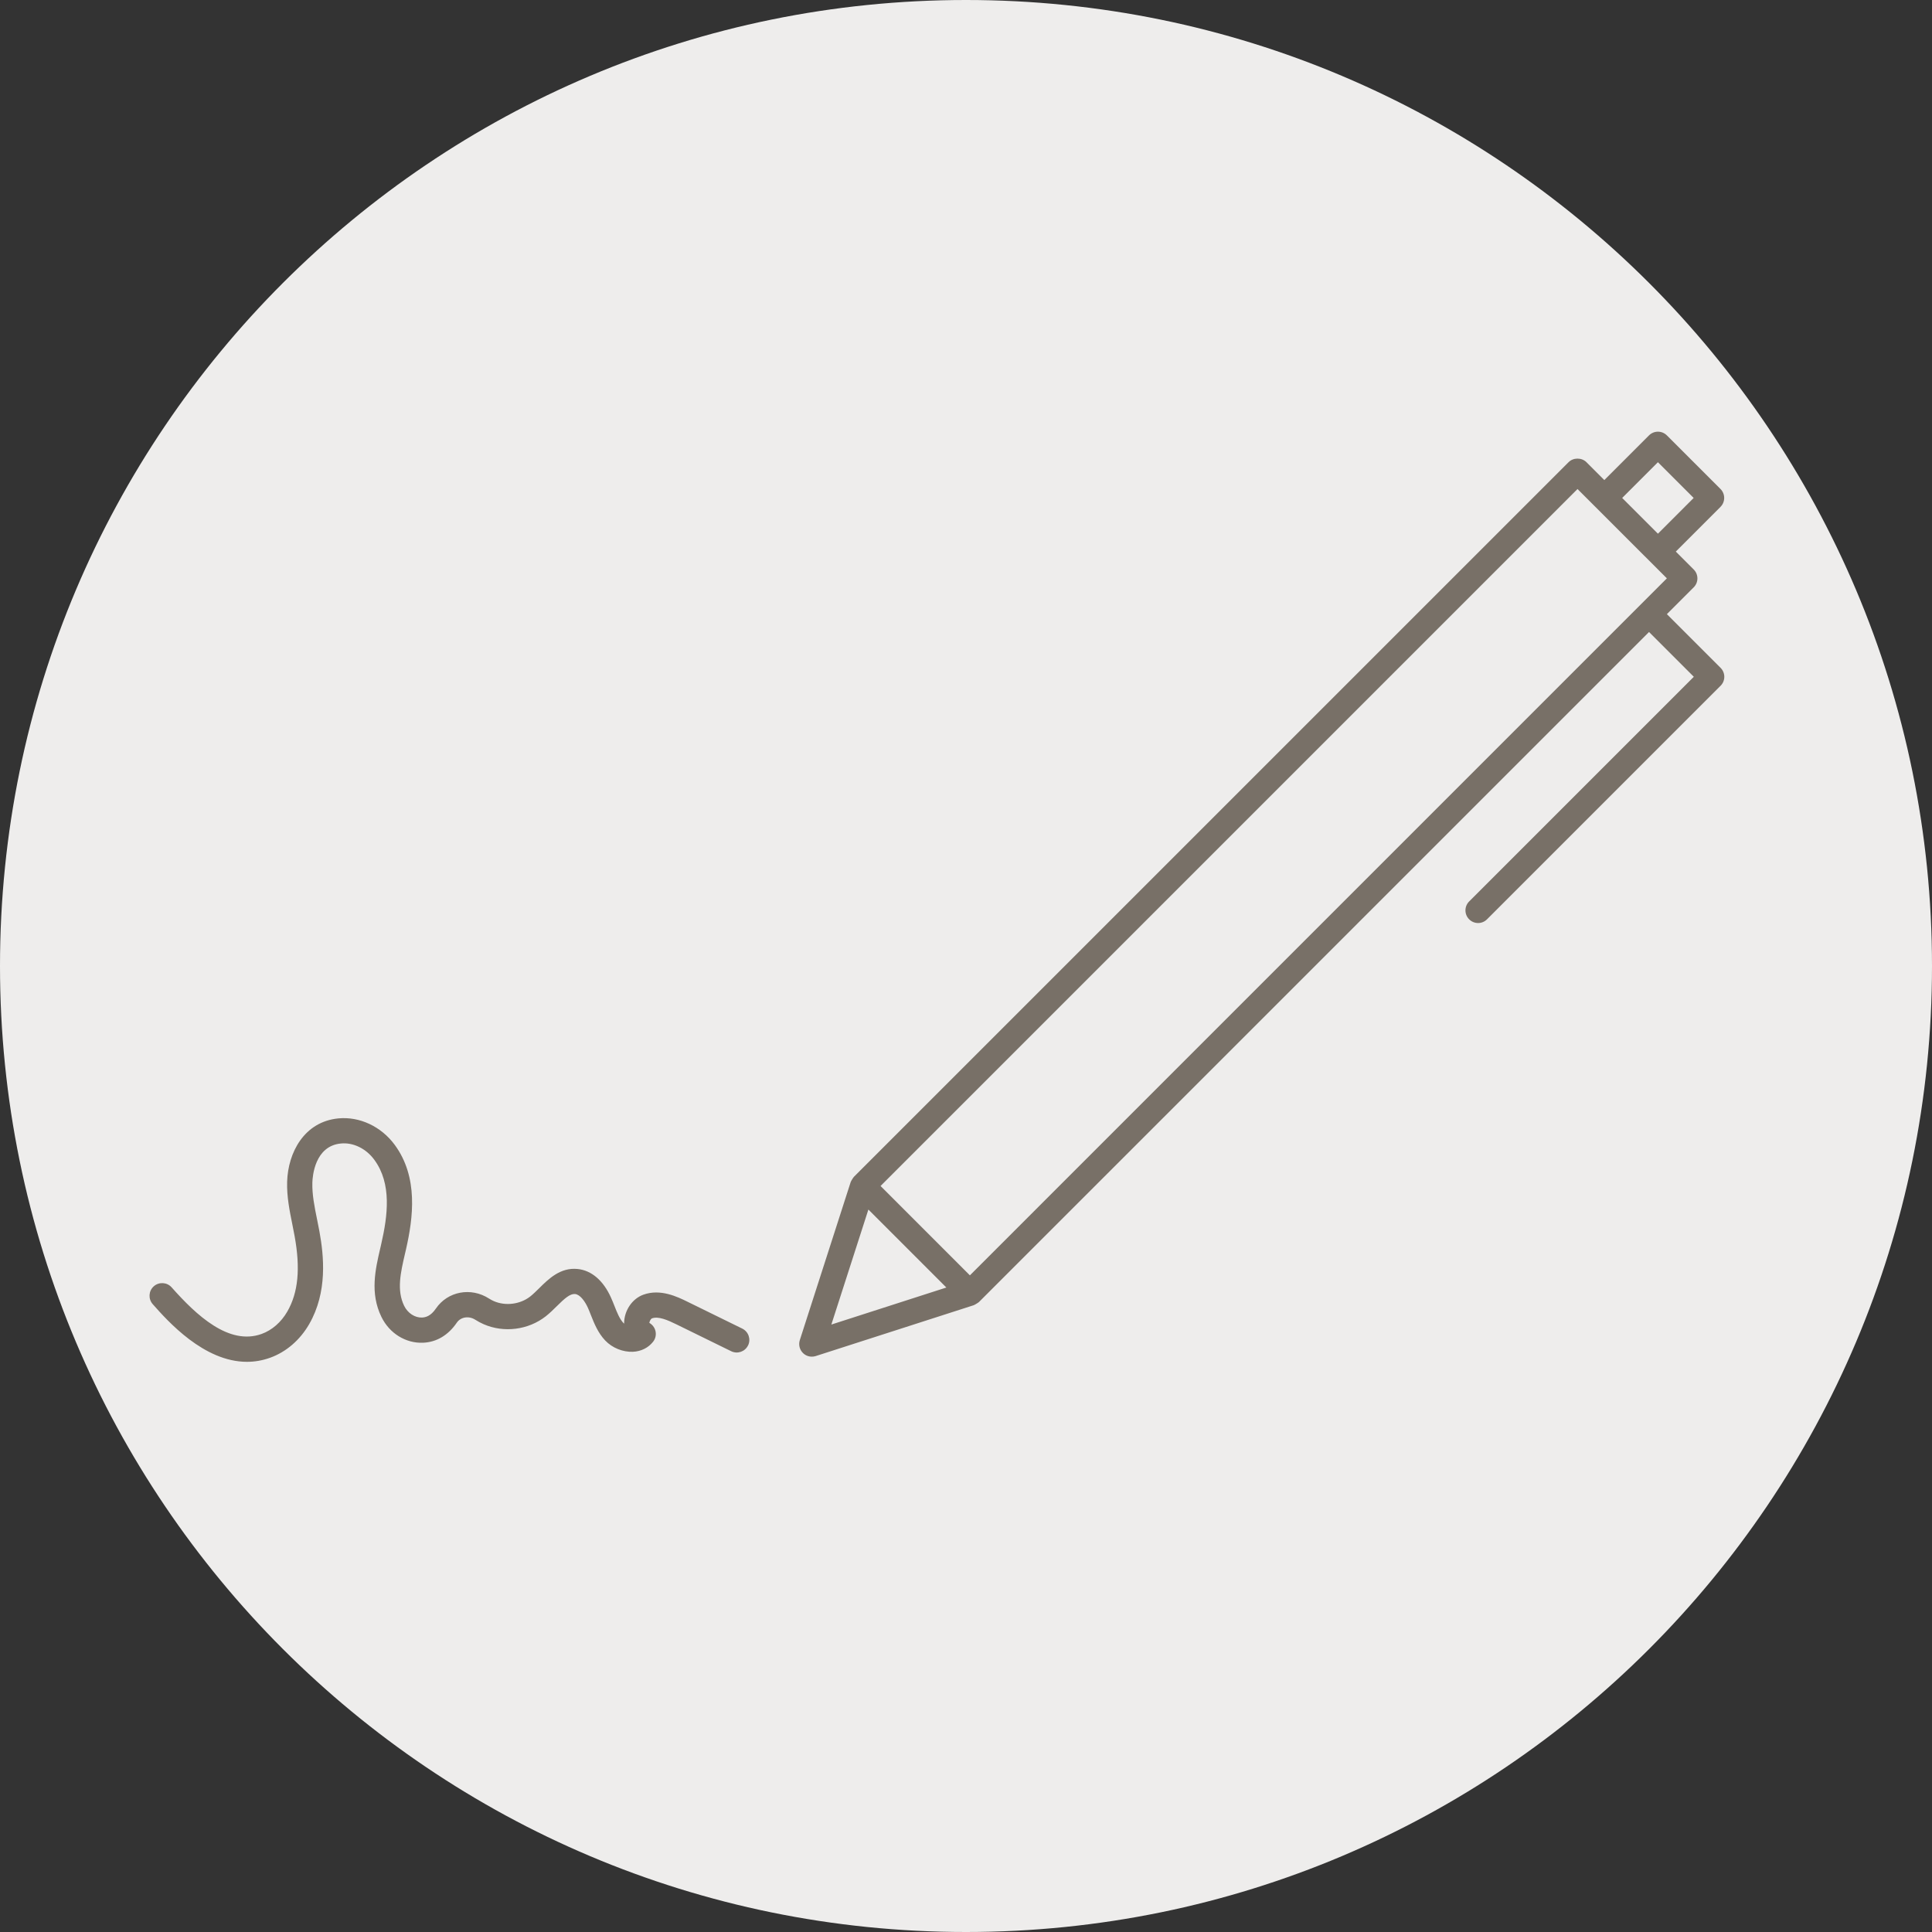 <?xml version="1.0" encoding="UTF-8"?> <svg xmlns="http://www.w3.org/2000/svg" xmlns:xlink="http://www.w3.org/1999/xlink" id="Laag_1" width="500" height="500" viewBox="0 0 500 500"><rect x="0" y="0" width="500" height="500" fill="#333333" stroke="none"/><defs><style>.cls-1{clip-path:url(#clippath);}.cls-2{fill:none;}.cls-3{fill:#787067;}.cls-4{fill:#eeedec;}</style><clipPath id="clippath"><rect class="cls-2" width="500" height="500"></rect></clipPath></defs><g class="cls-1"><path class="cls-4" d="m500,250c0,138.07-111.93,250-250,250S0,388.07,0,250,111.93,0,250,0s250,111.93,250,250"></path><path class="cls-3" d="m193.59,348.22c.8-1.62.13-3.58-1.49-4.38l-14.15-6.94c-2.63-1.29-7.03-3.44-11.44-1.84-2.9,1.05-4.95,4.08-4.99,7.35v.15c-.05-.05-.1-.09-.15-.14-1.02-1.07-1.67-2.72-2.35-4.45-.29-.73-.58-1.46-.9-2.16-1.98-4.42-5.05-7.04-8.64-7.4-4.46-.45-7.51,2.57-9.95,4.99-.81.79-1.57,1.55-2.31,2.13-2.6,2.04-6.39,2.52-9.42,1.2-.42-.18-.83-.41-1.23-.66-4.68-3.02-10.72-1.88-13.76,2.58-1.36,2-2.71,2.29-3.6,2.33-1.83.07-3.69-1.14-4.61-3.02-1.98-4.06-.92-8.6.19-13.41l.27-1.16c1.88-8.23,3.25-18.74-2.91-27.11-3.5-4.75-9.09-7.37-14.58-6.84-8.86.86-13.04,8.86-13.26,16.4-.11,3.86.64,7.54,1.36,11.1.2.98.39,1.96.57,2.94,1.54,8.43.94,14.64-1.88,19.54-1.6,2.78-3.97,4.84-6.67,5.81-8.46,3.04-16.88-4.85-23.27-12.06-1.2-1.35-3.26-1.47-4.62-.28-1.35,1.2-1.47,3.26-.28,4.62,3.88,4.38,13.23,14.93,24.39,14.93,1.95,0,3.94-.32,5.98-1.05,4.16-1.49,7.75-4.58,10.13-8.71,4.78-8.3,3.8-17.66,2.65-23.98-.19-1.02-.39-2.04-.6-3.06-.68-3.34-1.32-6.5-1.23-9.62.05-1.57.61-9.42,7.36-10.08,3.2-.33,6.54,1.3,8.67,4.21,4.56,6.19,3.47,14.48,1.8,21.77l-.26,1.14c-1.27,5.44-2.7,11.61.3,17.75,2.07,4.26,6.29,6.87,10.77,6.69,3.51-.15,6.52-1.95,8.73-5.18,1.02-1.51,3.13-1.84,4.81-.76.69.44,1.42.83,2.16,1.15,5.25,2.29,11.55,1.48,16.06-2.05,1.04-.82,1.97-1.74,2.87-2.63,2.06-2.04,3.41-3.24,4.71-3.14,1.33.13,2.59,1.93,3.33,3.57.28.62.53,1.26.78,1.9.85,2.13,1.8,4.55,3.68,6.54,1.83,1.94,4.57,3.04,7.18,2.94,2.14-.1,4-1.03,5.24-2.61.64-.81.85-1.88.58-2.87-.23-.85-.8-1.57-1.56-2,.05-.42.38-1.06.69-1.17,1.66-.6,4.04.44,6.33,1.56l14.15,6.94c1.62.8,3.58.13,4.37-1.49m244.73-219.33l-9.25,9.25-9.25-9.25,9.25-9.25,9.25,9.25Zm-6.94,20.81l-180.37,180.38-23.12-23.13,180.37-180.37,23.13,23.12Zm-216.22,193.1l9.58-29.75,20.18,20.18-29.75,9.58Zm230.1-211.6c1.28-1.28,1.28-3.35,0-4.63l-13.87-13.87c-1.28-1.28-3.35-1.28-4.63,0l-11.56,11.56-4.63-4.63c-1.23-1.23-3.4-1.23-4.62,0l-185,184.99s-.04.07-.06.1c-.14.15-.24.34-.35.52-.12.19-.25.37-.32.57-.02.05-.05.07-.06.12l-13.17,40.92c-.37,1.17-.06,2.44.8,3.31.62.63,1.46.96,2.31.96.34,0,.67-.05,1-.15l40.92-13.17s.07-.04.11-.06c.2-.07.37-.2.56-.31.19-.12.39-.22.55-.36.03-.03.07-.04.09-.06l173.44-173.43,11.59,11.59-58.14,58.14c-1.28,1.28-1.28,3.35,0,4.63.64.64,1.47.96,2.31.96s1.67-.32,2.31-.96l60.45-60.45c1.28-1.28,1.28-3.35,0-4.63l-13.9-13.9,6.94-6.94c1.28-1.27,1.28-3.35,0-4.62l-4.63-4.63,11.56-11.56Z"></path></g></svg> 